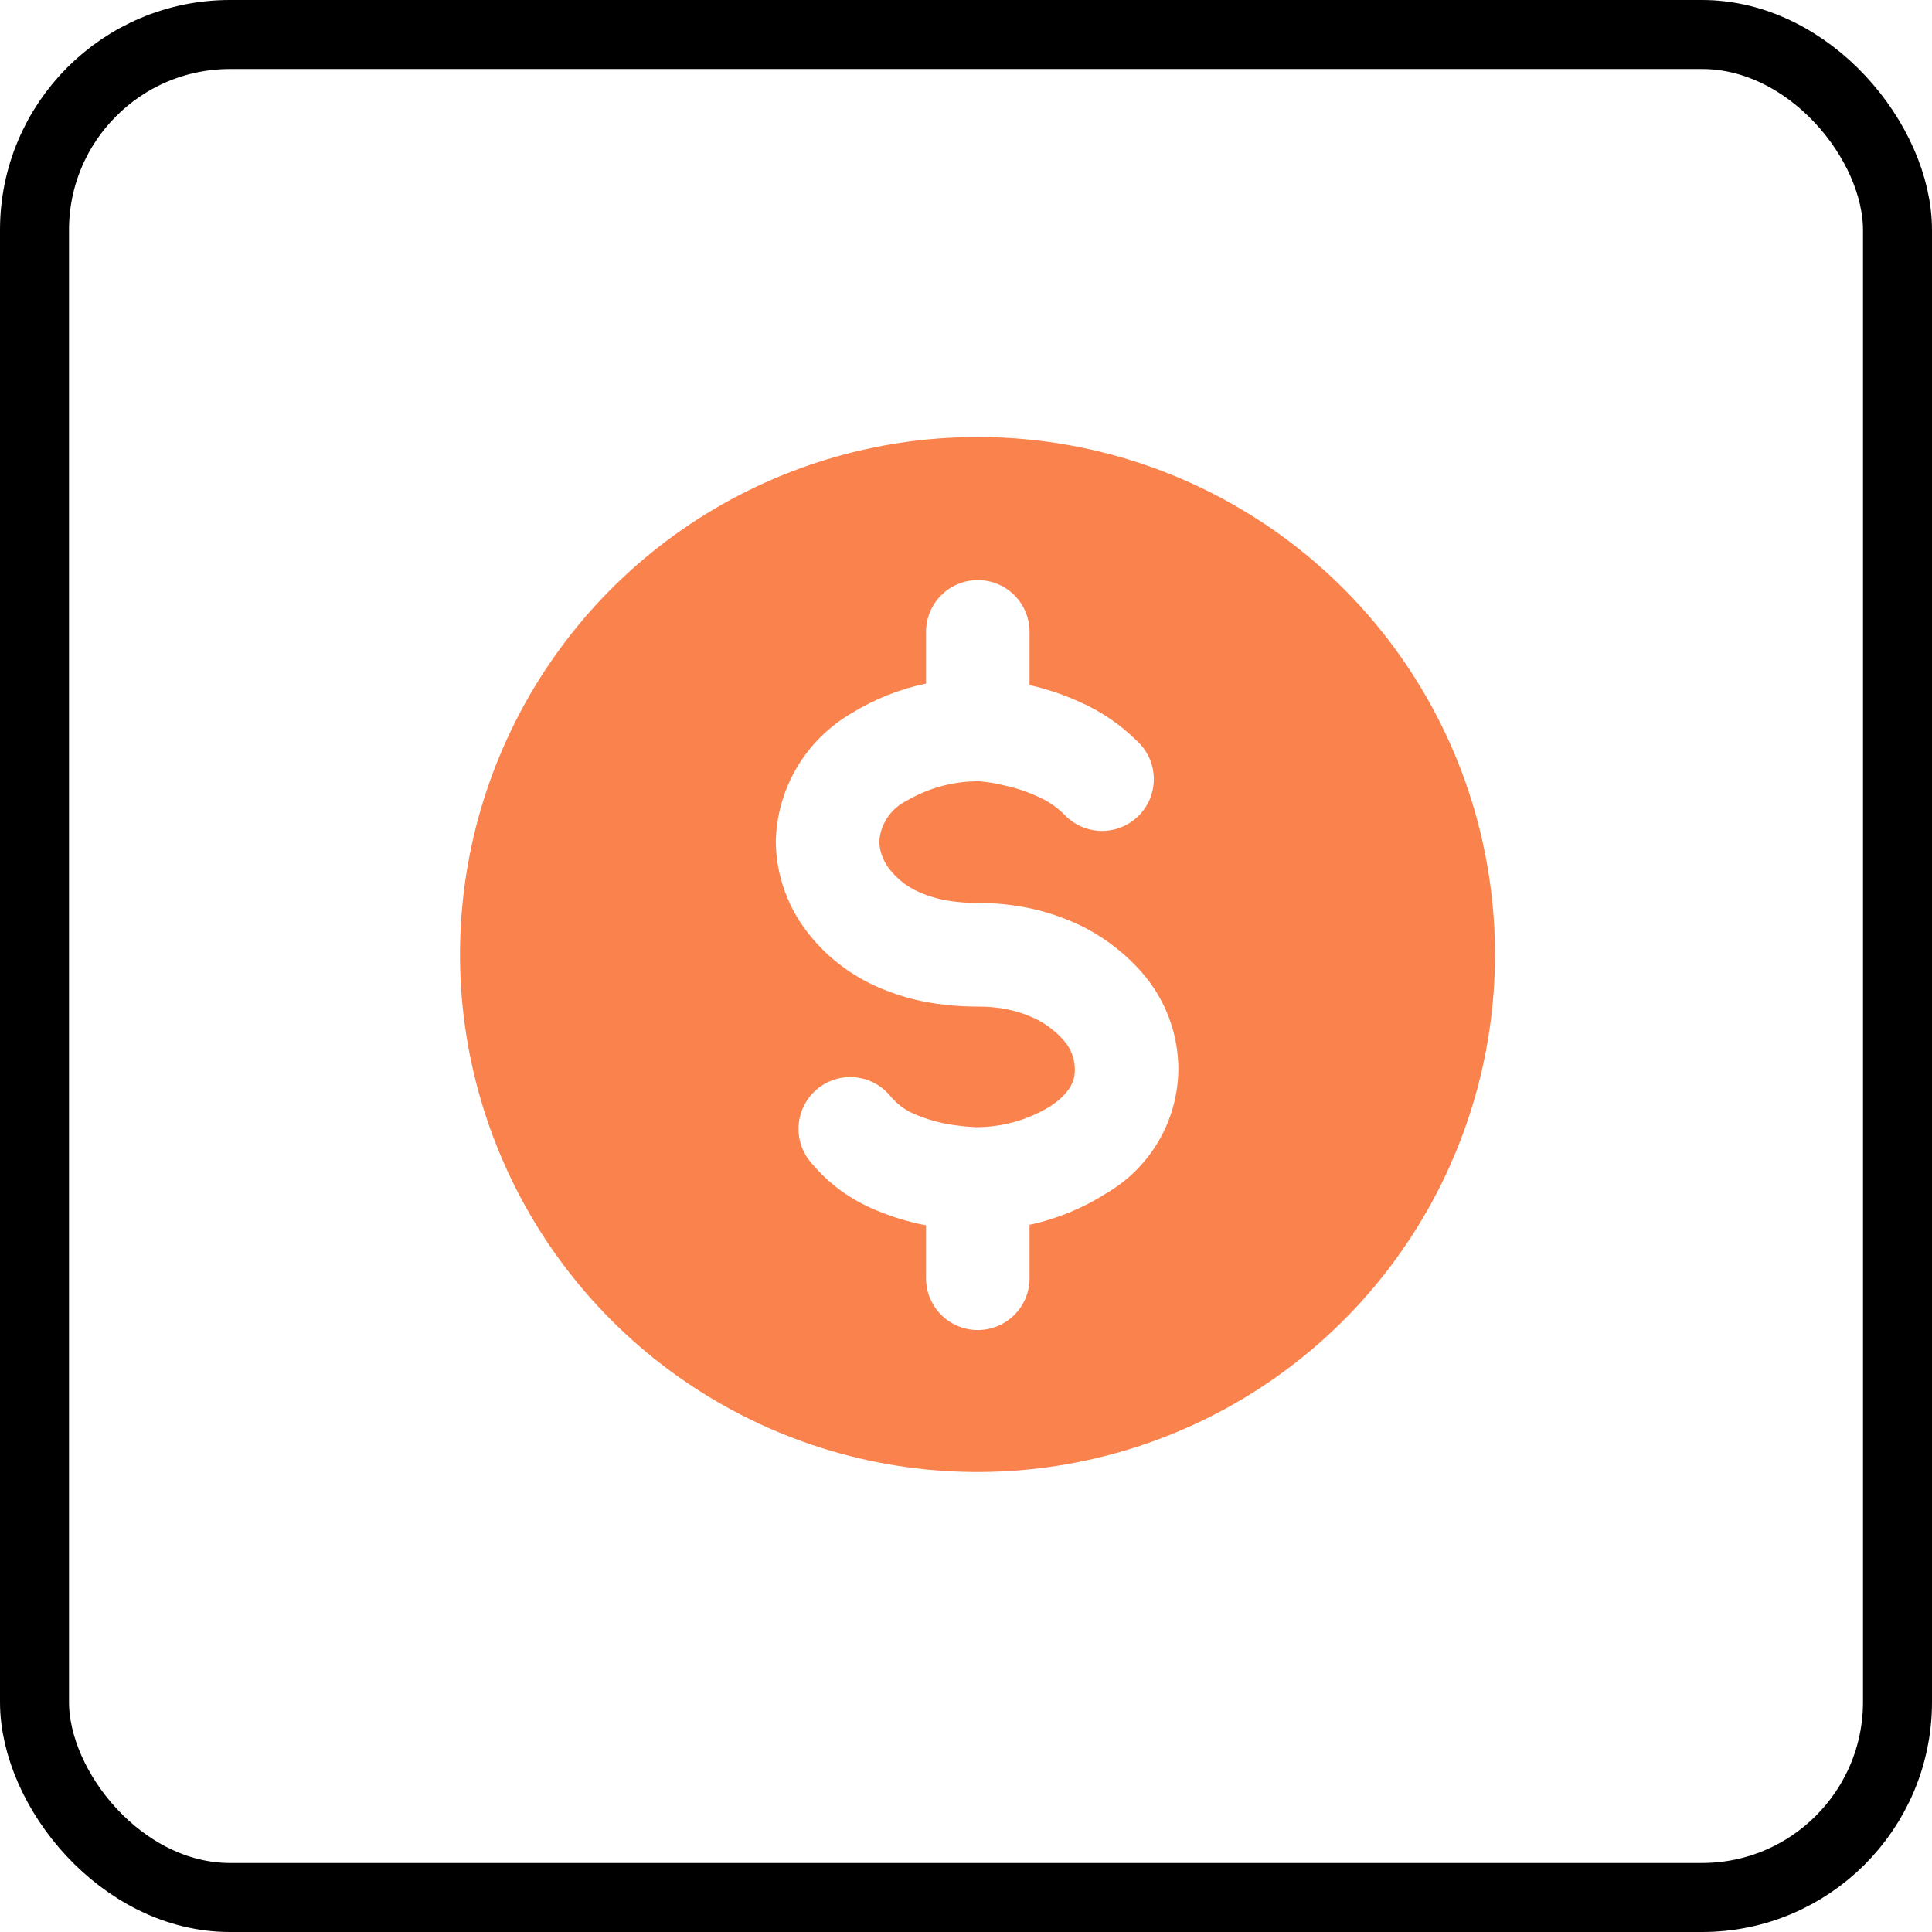 <?xml version="1.0" encoding="UTF-8"?> <svg xmlns="http://www.w3.org/2000/svg" width="84" height="84" viewBox="0 0 84 84" fill="none"><rect x="1.5" y="1.5" width="81" height="81" rx="8.5" stroke="black" stroke-width="3"></rect><path d="M65 41.5C65 45.95 63.68 50.3 61.208 54C58.736 57.7 55.222 60.584 51.11 62.287C46.999 63.99 42.475 64.436 38.111 63.568C33.746 62.7 29.737 60.557 26.59 57.41C23.443 54.263 21.3 50.254 20.432 45.889C19.564 41.525 20.01 37.001 21.713 32.89C23.416 28.778 26.3 25.264 30 22.792C33.7 20.32 38.05 19 42.5 19C45.455 19 48.381 19.581 51.111 20.712C53.841 21.843 56.321 23.5 58.411 25.589C60.5 27.679 62.157 30.159 63.288 32.889C64.419 35.619 65 38.545 65 41.5ZM51.233 46.485C51.231 44.941 50.67 43.45 49.653 42.287L49.65 42.282C48.978 41.516 48.174 40.876 47.277 40.392L47.269 40.386C46.491 39.982 45.664 39.683 44.808 39.496H44.802C44.059 39.338 43.302 39.259 42.543 39.261C42.09 39.263 41.639 39.228 41.193 39.155C40.706 39.074 40.233 38.923 39.789 38.706L39.783 38.703C39.377 38.496 39.018 38.208 38.729 37.857L38.726 37.854C38.426 37.503 38.251 37.064 38.228 36.603C38.251 36.225 38.373 35.86 38.584 35.546C38.794 35.231 39.084 34.978 39.425 34.813C40.381 34.251 41.471 33.96 42.58 33.969C42.955 33.999 43.327 34.062 43.691 34.156L43.83 34.185C44.293 34.296 44.743 34.454 45.174 34.657C45.576 34.839 45.942 35.09 46.257 35.398C46.463 35.622 46.711 35.802 46.988 35.927C47.265 36.052 47.564 36.12 47.868 36.126C48.172 36.133 48.474 36.077 48.756 35.964C49.037 35.85 49.293 35.681 49.508 35.466C49.723 35.251 49.892 34.995 50.005 34.713C50.117 34.431 50.172 34.129 50.165 33.825C50.158 33.521 50.09 33.222 49.965 32.945C49.839 32.669 49.659 32.42 49.434 32.215C48.735 31.521 47.917 30.958 47.019 30.553C46.303 30.222 45.556 29.967 44.788 29.791H44.785L44.762 29.785V27.552C44.773 27.249 44.723 26.948 44.614 26.666C44.506 26.384 44.342 26.126 44.132 25.909C43.922 25.691 43.671 25.518 43.393 25.4C43.114 25.282 42.815 25.221 42.513 25.221C42.211 25.221 41.911 25.282 41.633 25.4C41.355 25.518 41.103 25.691 40.893 25.909C40.683 26.126 40.519 26.384 40.411 26.666C40.303 26.948 40.253 27.249 40.263 27.552V29.72C39.117 29.959 38.021 30.396 37.023 31.01C36.041 31.581 35.221 32.395 34.644 33.374C34.067 34.353 33.752 35.464 33.73 36.6C33.747 38.097 34.278 39.541 35.233 40.693C35.926 41.545 36.792 42.239 37.774 42.731C38.618 43.151 39.52 43.443 40.451 43.597C41.142 43.712 41.842 43.768 42.543 43.765C42.982 43.763 43.42 43.806 43.85 43.896C44.311 43.997 44.757 44.157 45.177 44.373C45.587 44.6 45.954 44.897 46.263 45.249C46.562 45.593 46.728 46.032 46.732 46.488C46.732 46.763 46.732 47.408 45.638 48.116C44.667 48.702 43.554 49.011 42.42 49.008C41.949 48.985 41.48 48.928 41.017 48.838C40.569 48.742 40.132 48.601 39.712 48.417C39.318 48.242 38.968 47.975 38.697 47.639C38.506 47.409 38.27 47.22 38.005 47.082C37.739 46.944 37.449 46.861 37.151 46.837C36.853 46.813 36.553 46.848 36.268 46.941C35.984 47.035 35.721 47.183 35.495 47.379C35.269 47.575 35.084 47.814 34.952 48.082C34.819 48.35 34.741 48.642 34.722 48.941C34.704 49.239 34.745 49.538 34.843 49.821C34.942 50.103 35.096 50.363 35.296 50.586C36.036 51.468 36.979 52.158 38.044 52.598C38.751 52.9 39.488 53.126 40.243 53.272H40.263V55.497C40.253 55.799 40.303 56.1 40.411 56.382C40.519 56.665 40.683 56.922 40.893 57.14C41.103 57.357 41.355 57.53 41.633 57.648C41.911 57.767 42.211 57.828 42.513 57.828C42.815 57.828 43.114 57.767 43.393 57.648C43.671 57.53 43.922 57.357 44.132 57.14C44.342 56.922 44.506 56.665 44.614 56.382C44.723 56.1 44.773 55.799 44.762 55.497V53.252C45.943 52.999 47.069 52.538 48.087 51.89C49.036 51.342 49.826 50.556 50.378 49.608C50.93 48.661 51.224 47.587 51.233 46.49V46.485Z" fill="#FA824C"></path></svg> 